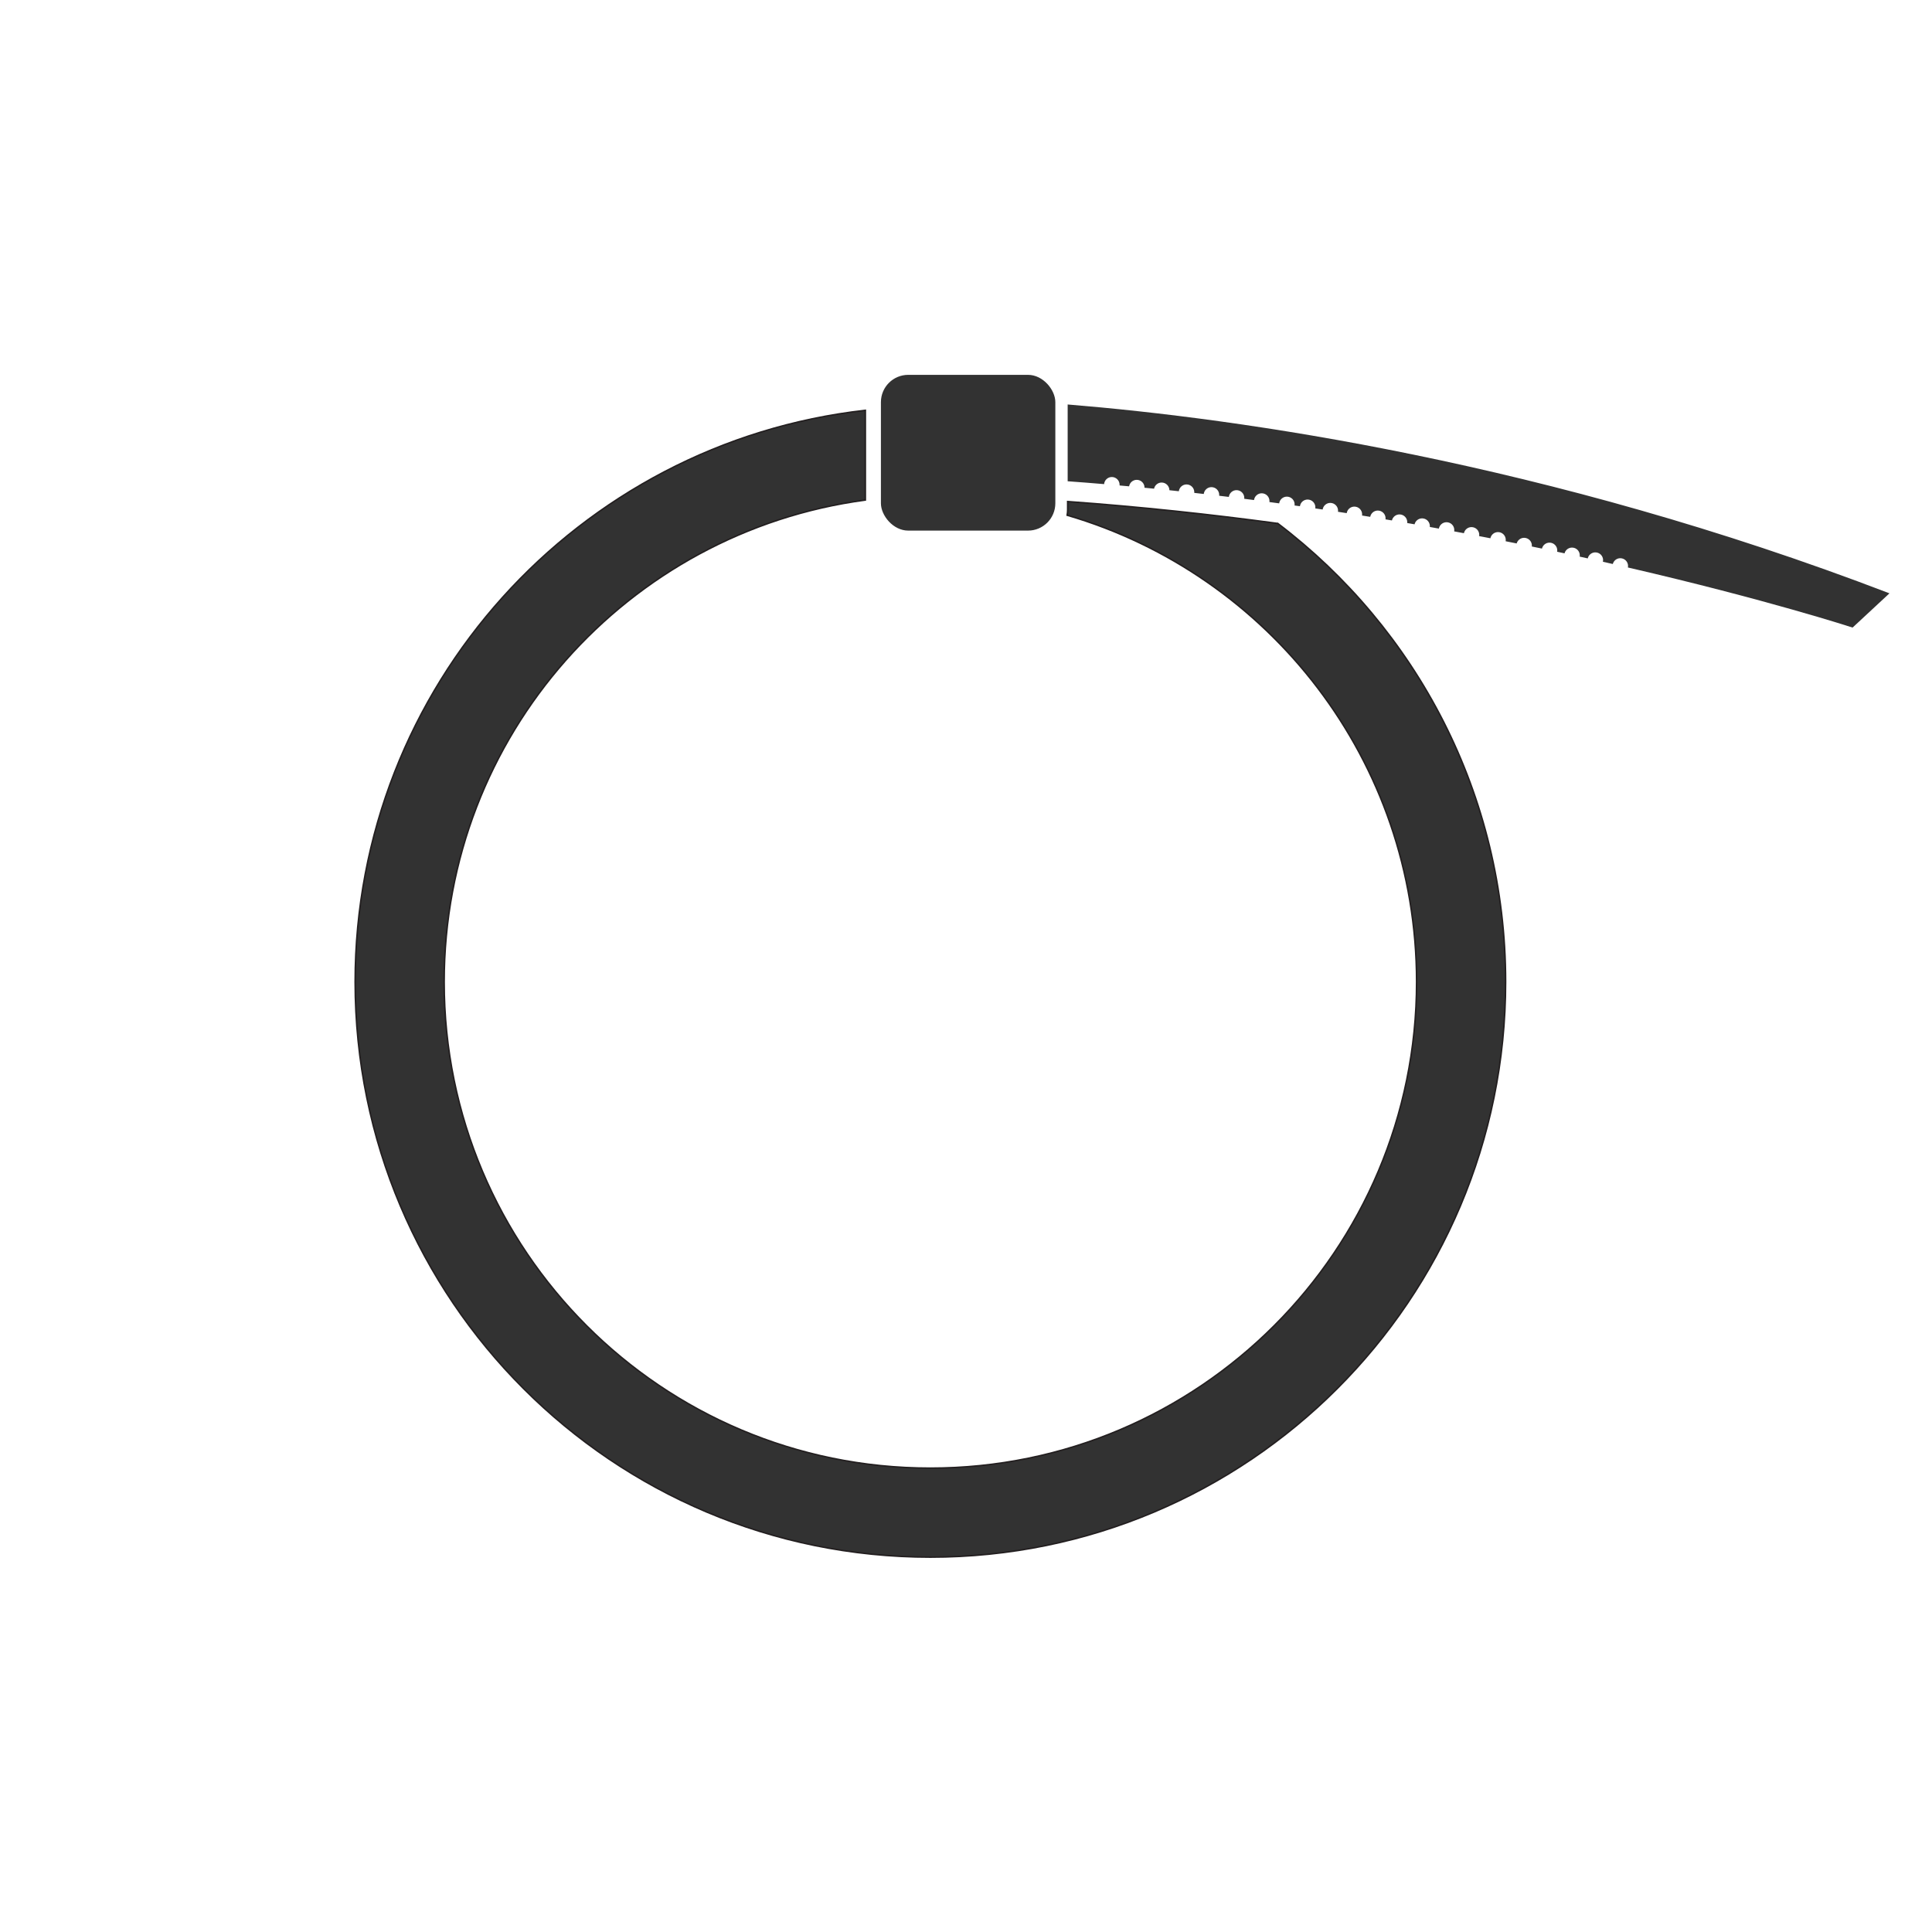 <svg xmlns="http://www.w3.org/2000/svg" id="Icones" viewBox="0 0 500 500"><defs><style>      .cls-1, .cls-2 {        fill: #323232;      }      .cls-2 {        stroke: #231f20;        stroke-miterlimit: 10;        stroke-width: .39px;      }    </style></defs><g id="Elementos_de_fixa&#xE7;&#xE3;o" data-name="Elementos de fixa&#xE7;&#xE3;o"><rect class="cls-1" x="227.98" y="97.01" width="45.14" height="40.31" rx="7.07" ry="7.07"></rect><path class="cls-2" d="m330.7,135.47c-17.32-2.34-35.56-4.31-54.39-5.67v2.11c0,.49-.05.97-.13,1.43,52.26,15.29,90.43,63.58,90.43,120.78,0,69.49-56.34,125.83-125.83,125.83s-125.83-56.34-125.83-125.83c0-63.79,47.46-116.48,109-124.71v-23.22c-74.29,8.36-132.04,71.4-132.04,147.93,0,82.22,66.65,148.87,148.87,148.87s148.87-66.65,148.87-148.87c0-48.43-23.13-91.46-58.95-118.65Z"></path><path class="cls-1" d="m276.31,104.65v19.9c3.16.23,6.31.47,9.43.74.09-1.03.95-1.84,2-1.84,1.11,0,2.01.9,2.01,2.01,0,.06,0,.12,0,.18.82.07,1.64.15,2.46.22.16-.95.98-1.68,1.98-1.68,1.11,0,2.01.9,2.01,2.01,0,.01,0,.03,0,.04.82.08,1.65.16,2.47.24.19-.91,1-1.59,1.96-1.59,1.1,0,2,.89,2.01,1.99.82.08,1.63.17,2.44.26.12-.99.97-1.76,1.99-1.76,1.11,0,2.01.9,2.01,2.01,0,.06,0,.12,0,.18.82.09,1.63.18,2.45.28.12-1,.97-1.77,1.99-1.77,1.11,0,2.01.9,2.01,2.01,0,.08,0,.15-.01.22.84.1,1.67.2,2.5.3.13-.99.97-1.75,1.99-1.75,1.11,0,2.01.9,2.01,2.01,0,.08,0,.16-.01.23.85.11,1.69.21,2.53.32.13-.98.97-1.75,1.99-1.75,1.11,0,2.01.9,2.01,2.01,0,.09,0,.17-.02.26.84.11,1.69.23,2.53.34.13-.98.97-1.74,1.99-1.74,1.11,0,2.01.9,2.01,2.01,0,.09,0,.19-.02.28.46.06.93.13,1.39.19.14-.98.97-1.73,1.99-1.73,1.11,0,2.01.9,2.01,2.01,0,.1,0,.19-.02.29.63.09,1.27.19,1.9.28.15-.97.98-1.71,1.98-1.71,1.11,0,2.01.9,2.01,2.01,0,.1,0,.2-.02.29.75.11,1.51.23,2.26.35.15-.96.98-1.69,1.98-1.69,1.11,0,2.01.9,2.01,2.01,0,.1-.01.2-.02.3.7.11,1.41.22,2.11.34.18-.93.99-1.63,1.97-1.63,1.11,0,2.01.9,2.01,2.01,0,.09,0,.18-.02.27.56.09,1.11.18,1.66.28.21-.89,1-1.56,1.96-1.56,1.11,0,2.01.9,2.01,2.01,0,.07,0,.14-.01.22.64.11,1.27.22,1.9.33.21-.88,1-1.54,1.95-1.54,1.11,0,2.01.9,2.01,2.01,0,.07,0,.15-.01.22.78.14,1.56.28,2.34.42.17-.94.99-1.65,1.98-1.65,1.11,0,2.01.9,2.01,2.01,0,.12-.01.24-.03.36.84.15,1.68.31,2.52.47.2-.9,1-1.58,1.96-1.58,1.11,0,2.01.9,2.01,2.01,0,.11-.01.21-.03.32.97.19,1.94.37,2.91.56.19-.91,1-1.6,1.97-1.6,1.11,0,2.01.9,2.01,2.01,0,.12-.01.25-.03.36.96.19,1.91.38,2.85.57.24-.84,1.01-1.46,1.93-1.46,1.11,0,2.01.9,2.01,2.01,0,.08,0,.16-.02.24.88.18,1.76.36,2.63.54.21-.88,1-1.54,1.95-1.54,1.11,0,2.01.9,2.01,2.01,0,.12-.01.24-.03.35.64.14,1.27.27,1.91.41.23-.86,1.01-1.49,1.94-1.49,1.11,0,2.01.9,2.01,2.01,0,.11-.01.22-.03.33.7.15,1.4.31,2.09.46.2-.89,1-1.56,1.96-1.56,1.11,0,2.01.9,2.01,2.01,0,.15-.02.29-.05.42.86.19,1.72.39,2.56.58.23-.86,1.01-1.5,1.94-1.5,1.11,0,2.01.9,2.01,2.01,0,.13-.01.26-.04.39,35.94,8.31,58.15,15.55,58.15,15.55l9.54-8.86c-88.96-34.12-168.32-45.25-212.64-48.87Z"></path></g></svg>
